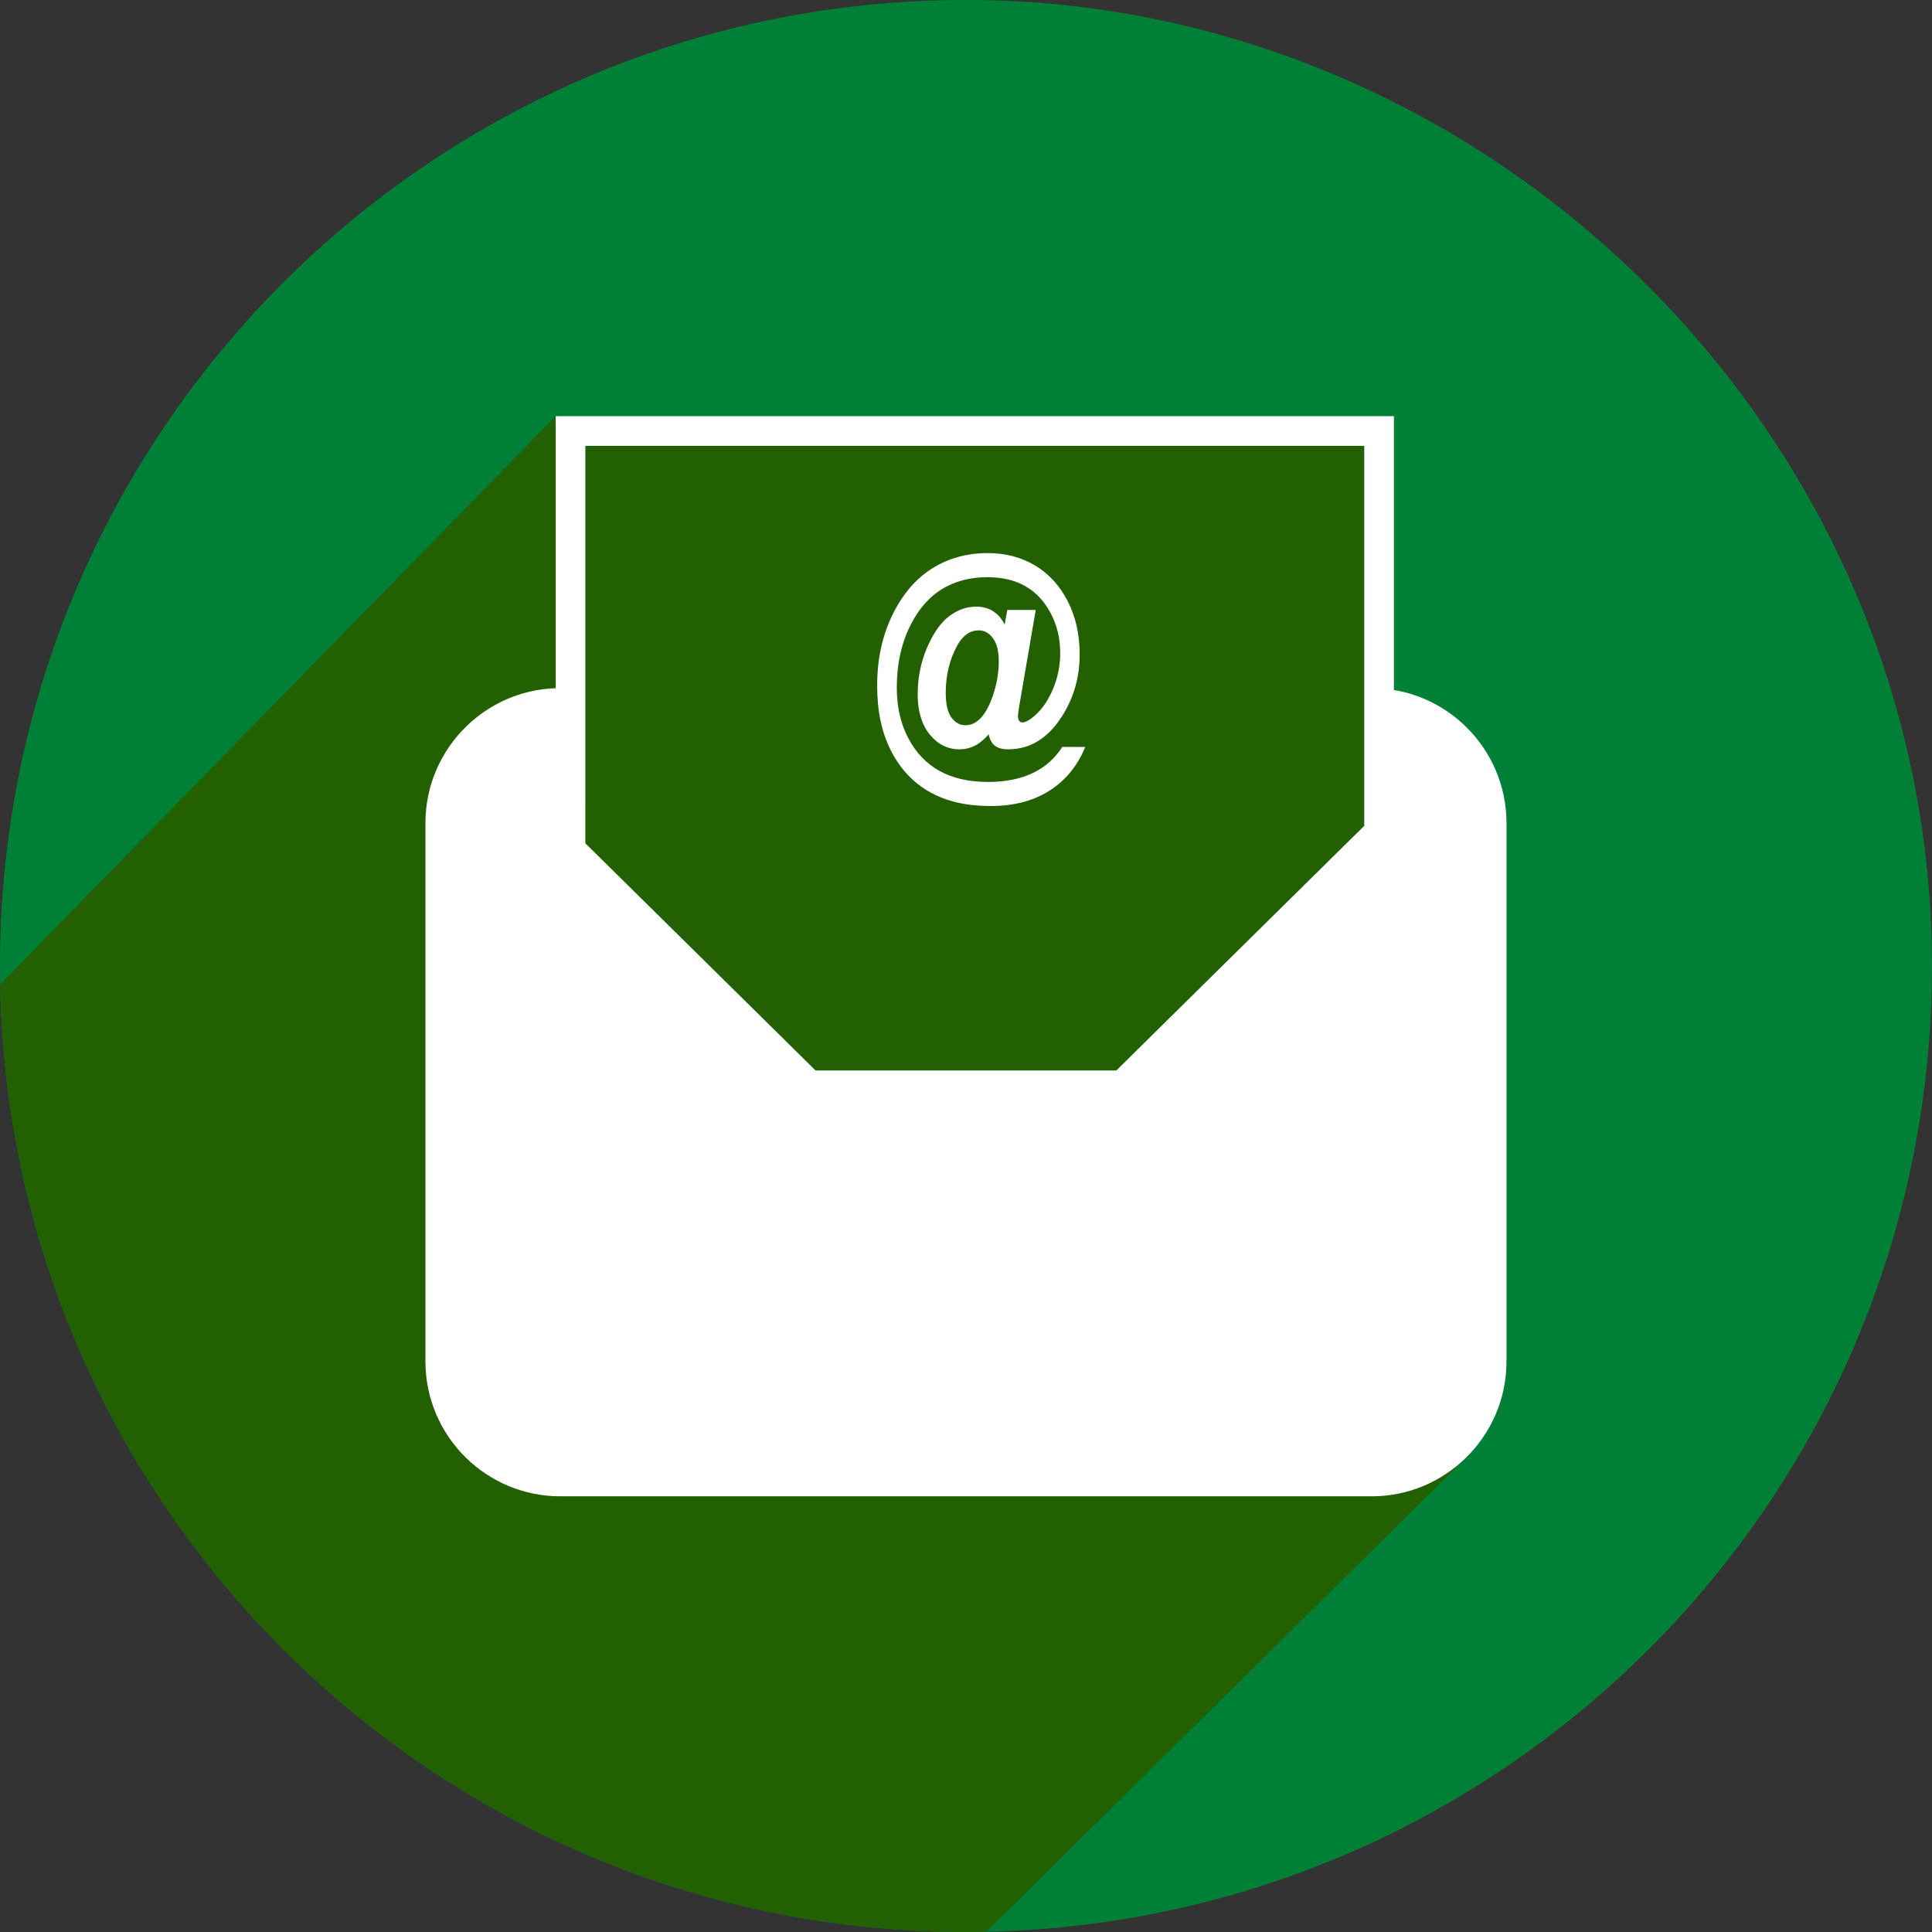 <?xml version="1.0" encoding="UTF-8" standalone="no"?><svg xmlns="http://www.w3.org/2000/svg" xmlns:xlink="http://www.w3.org/1999/xlink" fill="#000000" height="2581.1" preserveAspectRatio="xMidYMid meet" version="1" viewBox="209.5 209.5 2581.1 2581.1" width="2581.1" zoomAndPan="magnify"><rect x="209.5" y="209.5" width="2581.1" height="2581.1" fill="#333333" stroke="none"/><g id="change1_1"><path d="M2790.54,1500c0,703.68-563.18,1275.82-1263.41,1290.25-9.02,.2-18.06,.29-27.13,.29-11.71,0-23.39-.16-35.03-.47-4.52-.12-9.03-.26-13.54-.44-660.78-24.44-1194.61-545.66-1238.99-1201.17-1.42-21.11-2.35-42.37-2.75-63.75-.15-8.22-.23-16.45-.23-24.71,0-15.1,.26-30.14,.78-45.11C234,763.03,802.35,209.46,1500,209.46s1290.54,577.79,1290.54,1290.54Z" fill="#008037"/></g><g id="change2_1"><path d="M2168.05,2156.9l-640.92,633.35c-9.02,.2-18.06,.29-27.13,.29-11.71,0-23.39-.16-35.03-.47-4.52-.12-9.03-.26-13.54-.44-660.78-24.44-1194.61-545.66-1238.99-1201.17-1.42-21.11-2.35-42.37-2.75-63.75L951.9,765.51l74.38,959.62,355.11,323.33,786.66,108.44Z" fill="#236002"/></g><g><g id="change2_2"><path d="M2032.13 805.13L2032.13 1312.79 1700.85 1639.66 1299.1 1639.66 991.51 1336.13 991.51 805.13 2032.13 805.13z" fill="#236002"/></g><g fill="#ffffff" id="change3_1"><path d="M2032.12,805.13v507.65l-331.27,326.88,331.28-326.87v-507.66h-.01Z"/><path d="M2167.12,1179.58c-25.68-24.86-58.66-42.14-95.38-48.28v-365.79H951.9v363.43c-46.2,1.56-87.98,20.55-119.07,50.64-33.85,32.78-54.96,78.7-54.96,129.43v719.39c0,50.32,20.74,95.85,54.08,128.55,32.54,31.89,77.05,51.59,126.1,51.59H2041.94c49.05,0,93.56-19.7,126.11-51.64,33.34-32.69,54.08-78.22,54.08-128.5v-719.39c0-50.73-21.11-96.65-55.01-129.43Zm-134.99,133.21l-331.28,326.87h-401.75l-307.59-303.53V805.13H2032.13v507.66Z"/><path d="M1451.45,1267.53c22.09,12.53,49.08,18.8,80.96,18.8s57.72-6.87,79.29-20.61c21.56-13.74,37.45-33.19,47.64-58.33h-30.59c-10.08,15.59-23.38,27.28-39.91,35.07-16.53,7.79-36.28,11.69-59.25,11.69-25.55,0-47.18-4.9-64.87-14.69-17.7-9.8-31.64-24.43-41.84-43.89-10.2-19.47-15.3-41.93-15.3-67.37,0-29.79,5.42-56.23,16.26-79.34,10.84-23.1,25.08-40.25,42.72-51.46,17.64-11.2,38.29-16.8,61.97-16.8,19.92,0,36.89,4.02,50.89,12.04,14,8.03,25.26,20.04,33.75,36.04,8.5,16,12.75,33.84,12.75,53.53,0,16.17-3.11,31.82-9.32,46.94-6.21,15.12-14.18,27.02-23.91,35.69-7.27,6.57-13.13,9.84-17.58,9.84-1.52,0-2.84-.73-3.96-2.2-1.12-1.46-1.67-3.54-1.67-6.24,0-2.46,.7-7.74,2.11-15.82l21.62-126.05h-37.97l-3.52,19.51c-4.1-7.97-9.32-13.95-15.65-17.93-6.33-3.98-13.77-5.98-22.33-5.98-13.01,0-25.14,4.31-36.39,12.92-11.25,8.61-21.04,22.59-29.36,41.93-8.32,19.34-12.48,40.14-12.48,62.41s5.39,40.5,16.17,53.62c10.78,13.13,23.91,19.69,39.38,19.69s27.95-6.68,39.2-20.04c1.52,7.03,4.33,12.13,8.44,15.29,4.1,3.16,10.02,4.75,17.76,4.75,28.95,0,52.74-14.46,71.38-43.39,16.06-24.95,24.08-52.71,24.08-83.28,0-26.58-5.3-50.27-15.91-71.06-10.61-20.79-25.14-36.72-43.6-47.79-18.46-11.07-39.59-16.6-63.38-16.6-27.78,0-52.6,6.88-74.45,20.65-21.86,13.77-39.53,34.53-53,62.29-13.48,27.76-20.22,59.04-20.22,93.83s6.15,63.05,18.46,87.24c12.31,24.19,29.5,42.55,51.6,55.09Zm84.56-128.87c-5.22,15.24-11.4,26.02-18.55,32.35-5.51,4.92-11.55,7.38-18.11,7.38-7.5,0-13.77-3.46-18.81-10.37-5.04-6.91-7.56-17.93-7.56-33.05,0-23.44,5.16-44.54,15.47-63.29,7.38-13.36,16.99-20.04,28.83-20.04,7.38,0,13.65,3.52,18.81,10.55,5.16,7.03,7.74,17.17,7.74,30.41,0,15.47-2.61,30.83-7.82,46.06Z"/></g></g></svg>